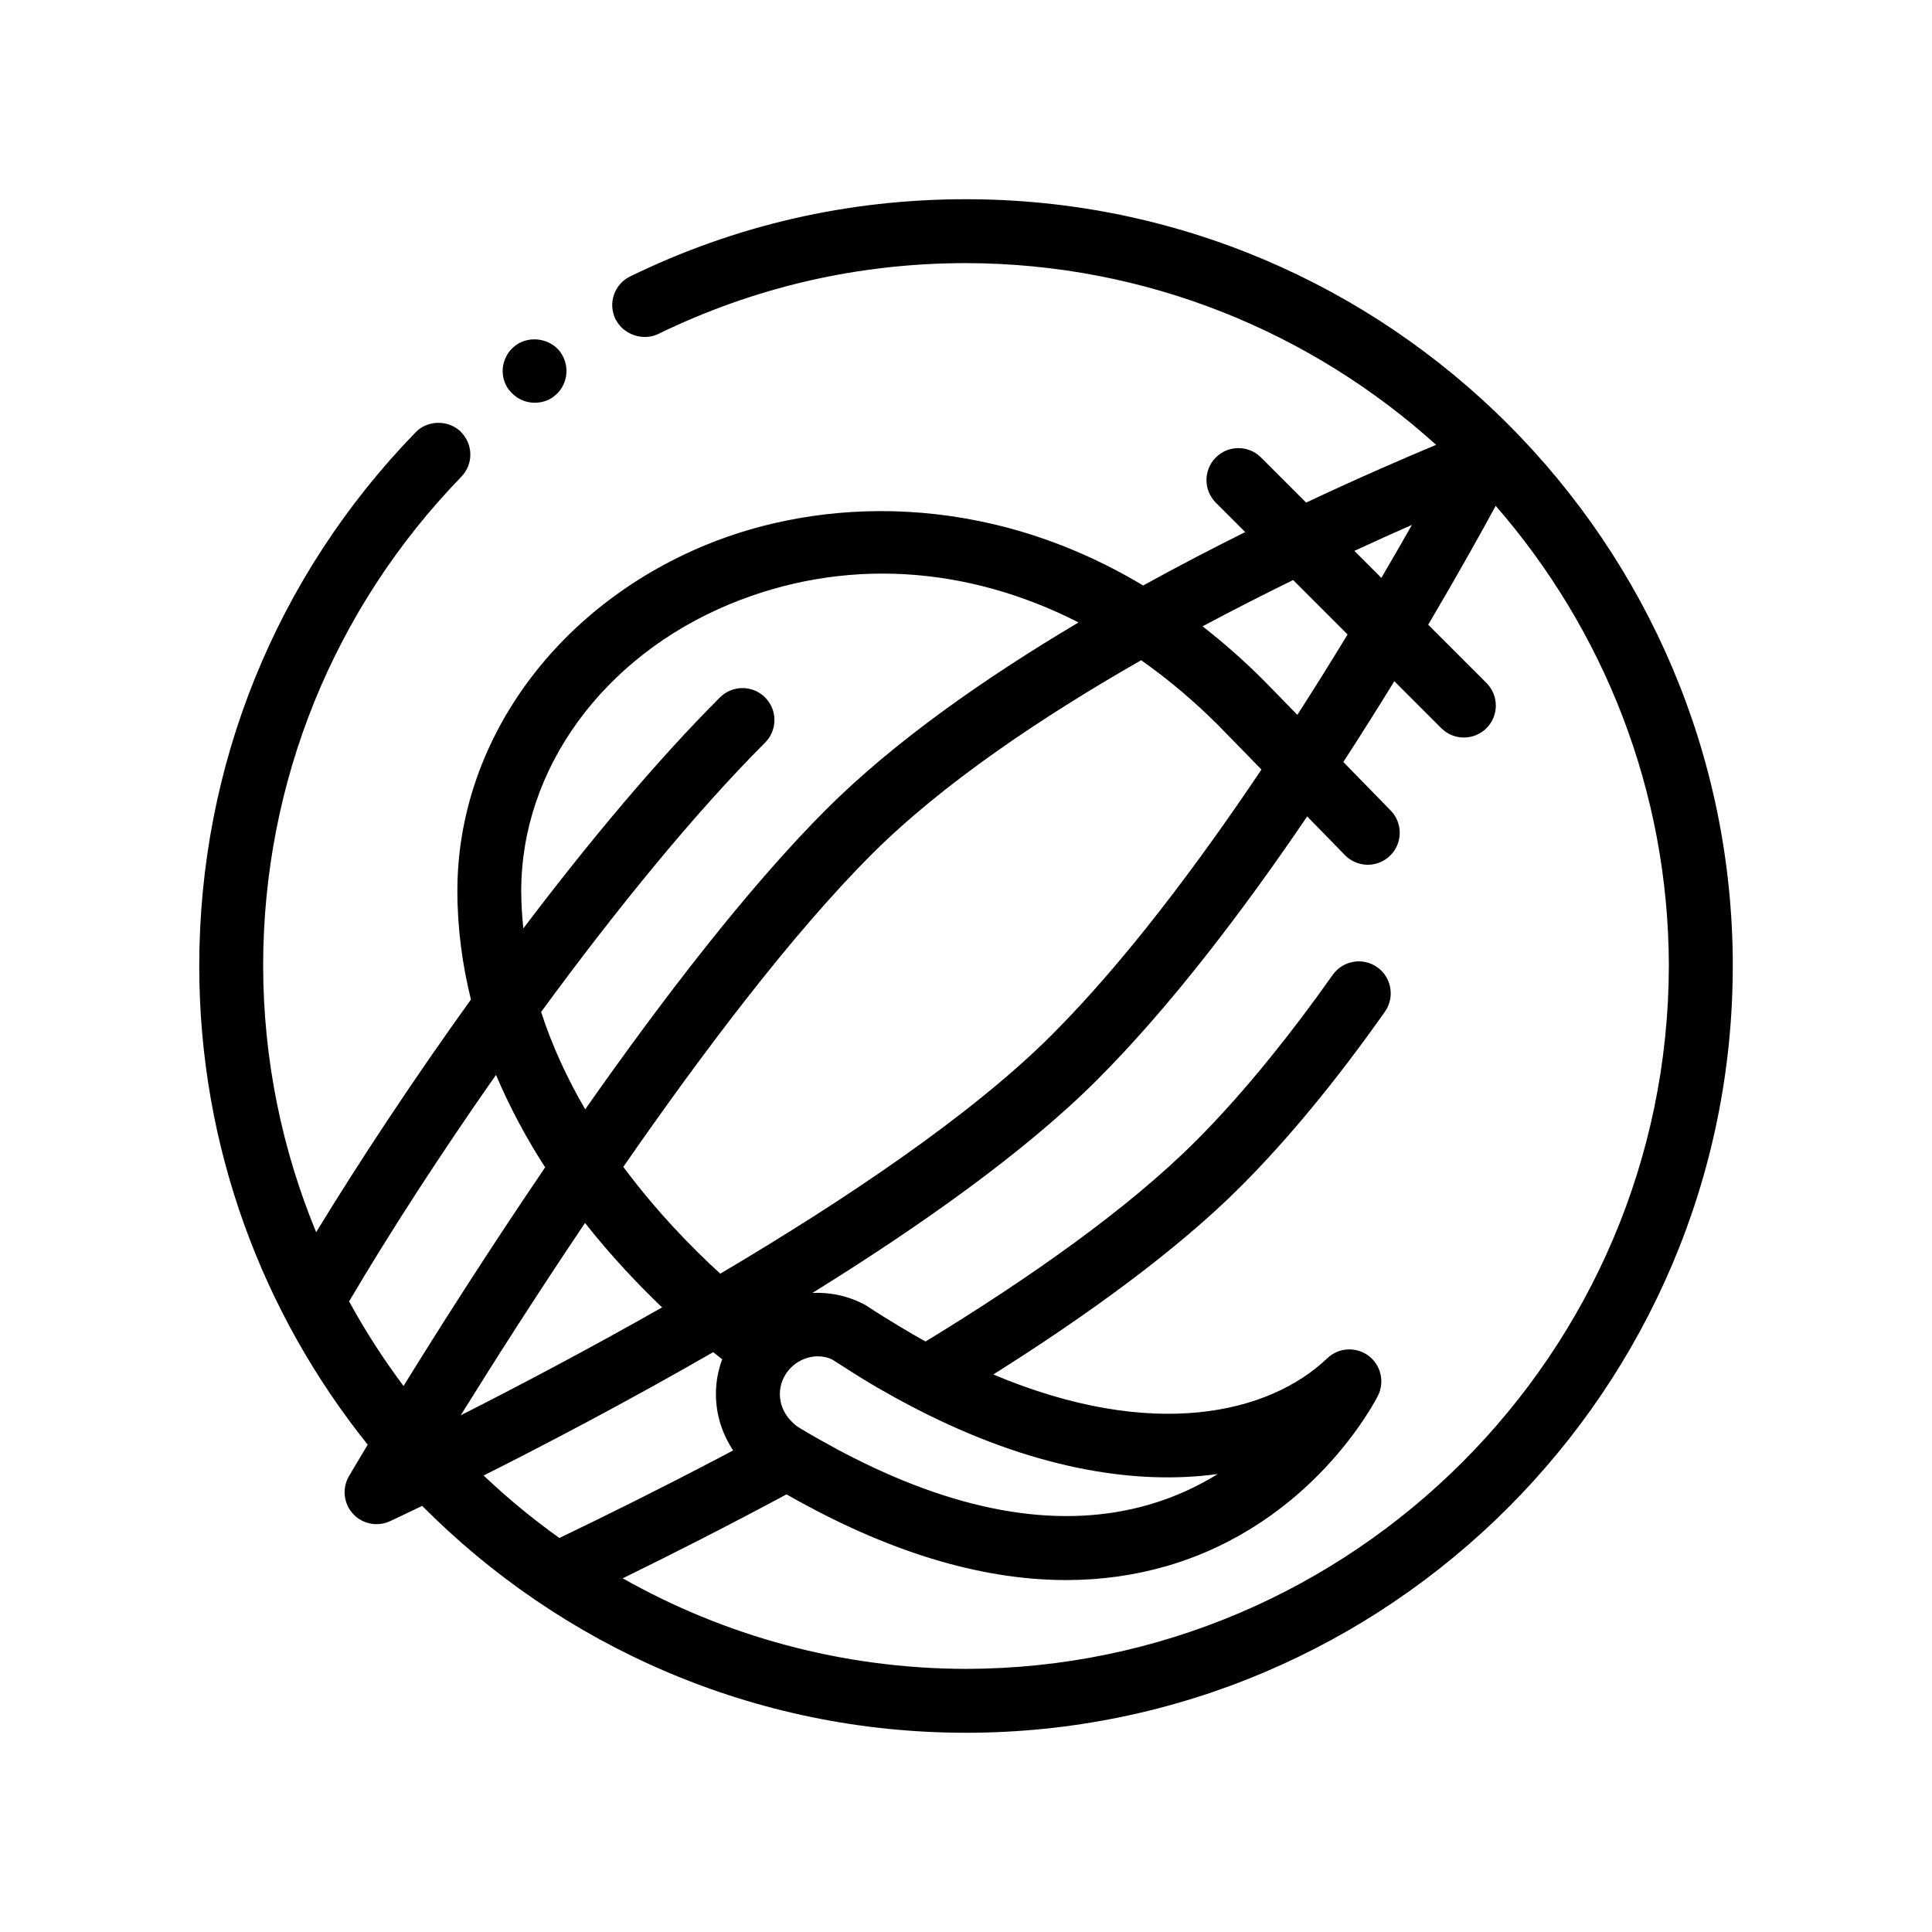 <?xml version="1.0" encoding="UTF-8"?>
<!-- Uploaded to: ICON Repo, www.iconrepo.com, Generator: ICON Repo Mixer Tools -->
<svg fill="#000000" width="800px" height="800px" version="1.1" viewBox="144 144 512 512" xmlns="http://www.w3.org/2000/svg">
 <path d="m278.83 247.26c-1.344-1.777-1.859-4.062-1.523-6.262 0.422-2.289 1.613-4.231 3.391-5.5 3.723-2.711 9.23-1.777 11.848 1.863 0.039 0.059 0.066 0.121 0.105 0.18 2.559 3.715 1.703 8.918-1.965 11.582-1.438 1.102-3.215 1.605-4.992 1.605-2.621 0-5.059-1.203-6.676-3.266-0.055-0.078-0.133-0.125-0.188-0.203zm324.37 152.74c0 112.02-91.195 203.2-203.2 203.2-56.277 0-107.28-23.023-144.12-60.129-4.777 2.309-7.785 3.719-8.523 4.062-1.137 0.535-2.363 0.789-3.57 0.789-2.332 0-4.621-0.961-6.262-2.769-2.492-2.742-2.91-6.785-1.031-9.98 0.406-0.699 2.141-3.637 4.957-8.316-27.902-34.805-44.648-78.91-44.648-126.86 0-53.09 20.312-103.3 57.312-141.4 3.133-3.305 8.641-3.387 11.941-0.25 0.066 0.066 0.109 0.141 0.176 0.207 3.199 3.309 3.234 8.496 0 11.812-33.867 34.969-52.496 80.941-52.496 129.63 0.039 24.953 5.055 48.77 14.047 70.547 11.531-18.898 25.711-40.363 41.02-61.66-2.258-9.129-3.594-18.742-3.594-28.809 0-39.117 25.773-75.062 65.668-91.586 30.484-12.629 74.043-14.52 116.07 10.672 9.273-5.113 18.398-9.855 27.051-14.16l-7.793-7.793c-3.305-3.305-3.305-8.664 0-11.977 3.309-3.309 8.664-3.309 11.977 0l11.957 11.957c14.414-6.785 26.562-12.016 34.449-15.297-33.039-29.84-76.734-48.082-124.57-48.164-28.617 0-56.047 6.352-81.621 18.797-4.016 1.926-9.18 0.121-11.176-3.769-0.02-0.047-0.055-0.082-0.082-0.125-2.117-4.231-0.336-9.316 3.805-11.348 27.934-13.633 57.816-20.488 89.062-20.488 112.01 0 203.2 91.191 203.2 203.2zm-16.934 0c-0.074-46.598-17.418-89.238-45.891-121.95-3.84 7.074-10.012 18.168-17.887 31.508l15.441 15.438c3.309 3.305 3.309 8.664 0 11.977-1.652 1.652-3.82 2.481-5.984 2.481-2.168 0-4.332-0.828-5.984-2.481l-12.453-12.453c-4.195 6.852-8.727 14.047-13.512 21.418l12.543 12.852c3.266 3.344 3.199 8.711-0.145 11.969-3.336 3.258-8.691 3.211-11.977-0.145l-10-10.254c-16.883 24.879-36.195 50.344-55.727 69.879-19.109 19.109-46.965 38.773-75.391 56.402 4.731-0.223 9.582 0.797 14.066 3.215 3.078 2.035 6.102 3.914 9.094 5.707 2.297 1.379 4.578 2.707 6.828 3.949 27.582-16.832 53.664-35.172 71.566-53.078 6.484-6.481 13.098-13.91 19.785-22.164 5.473-6.758 10.992-14.047 16.535-21.91 2.707-3.812 7.992-4.742 11.801-2.039 3.82 2.695 4.734 7.981 2.039 11.801-12.871 18.254-25.723 33.832-38.188 46.297-16.848 16.848-40.359 33.926-65.586 49.836 42.457 17.875 73.258 10.277 88.504-4.301 2.984-2.848 7.566-3.129 10.883-0.695 3.316 2.445 4.387 6.918 2.551 10.602-0.695 1.379-17.371 33.977-56.023 45.172-8.535 2.473-17.406 3.703-26.609 3.703-22.816 0-47.625-7.594-74.109-22.715-15.566 8.367-30.422 15.895-43.41 22.258 26.934 15.199 57.965 23.941 90.984 23.996 102.52-0.168 186.08-83.742 186.25-186.27zm-349.75 88.891c4.281 7.824 9.105 15.312 14.426 22.406 9.344-15.109 22.52-35.867 37.527-57.938-4.84-7.508-9.305-15.703-13.02-24.504-14.738 21-28.262 41.934-38.934 60.035zm266.41-198.9 7.152 7.152c2.992-5.109 5.707-9.828 8.098-14.043-4.57 2.008-9.703 4.316-15.25 6.891zm-183.46 200.48c-6.266-5.969-13.41-13.492-20.43-22.375-13 19.305-24.484 37.359-32.945 50.977 14.281-7.234 33.199-17.141 53.375-28.602zm48.227 15.82c-1.008-0.648-2-1.25-3.012-1.918-1.188-0.629-2.539-0.934-3.918-0.934-3.144 0-6.449 1.582-8.438 4.574-1.496 2.246-2.004 4.941-1.406 7.598 0.176 0.801 0.465 1.559 0.816 2.277 0.422 0.871 0.984 1.656 1.629 2.379 0.715 0.801 1.516 1.535 2.473 2.117 1.832 1.102 3.652 2.152 5.465 3.18 2.973 1.688 5.914 3.266 8.828 4.734 29.281 14.836 55.574 19.039 78.32 12.465 6.934-2.004 13.008-4.875 18.273-8.133-20.824 2.863-46.871-0.891-76.867-15.734-2.898-1.43-5.82-2.953-8.785-4.594-2.785-1.543-5.594-3.152-8.438-4.891-1.641-0.996-3.293-2.07-4.941-3.121zm119.01-208.58c-7.644 3.742-15.73 7.848-24.012 12.27 5.461 4.258 10.871 8.992 16.184 14.305l8.938 9.16c4.731-7.359 9.195-14.531 13.316-21.305zm-40.281 21.258c-26.223 14.977-52.656 32.672-71.484 51.508-21.039 21.039-44.75 52.438-65.754 82.754 8.855 11.922 18.305 21.547 25.695 28.309 32.711-19.34 66.484-41.91 87.848-63.273 19.305-19.305 38.699-45.188 55.574-70.332l-11.473-11.754c-6.516-6.516-13.352-12.246-20.406-17.211zm-174.26 216.06c6.297 5.969 13.008 11.504 20.086 16.555 12.238-5.879 26.773-13.082 42.305-21.234 1.238-0.648 2.484-1.309 3.734-1.977-0.109-0.168-0.215-0.332-0.328-0.504-1.656-2.629-2.898-5.523-3.582-8.578-1.145-5.117-0.754-10.309 1.02-15.078-0.707-0.539-1.492-1.16-2.394-1.875-23.172 13.336-44.992 24.727-60.84 32.691zm10.52-144.98c17.219-22.758 35.23-44.344 52.105-61.219 3.305-3.309 8.664-3.309 11.969 0 3.309 3.305 3.309 8.664 0 11.977-18.688 18.691-39.66 44.473-59.355 71.375 2.988 9.219 7.047 17.855 11.684 25.801 20.434-29.129 43.18-58.789 63.867-79.477 18.129-18.129 42.355-34.996 66.875-49.555-29.824-15.203-62.438-17.266-92.473-4.828-33.543 13.895-55.219 43.707-55.219 75.945 0 3.383 0.215 6.699 0.547 9.98z"/>
</svg>